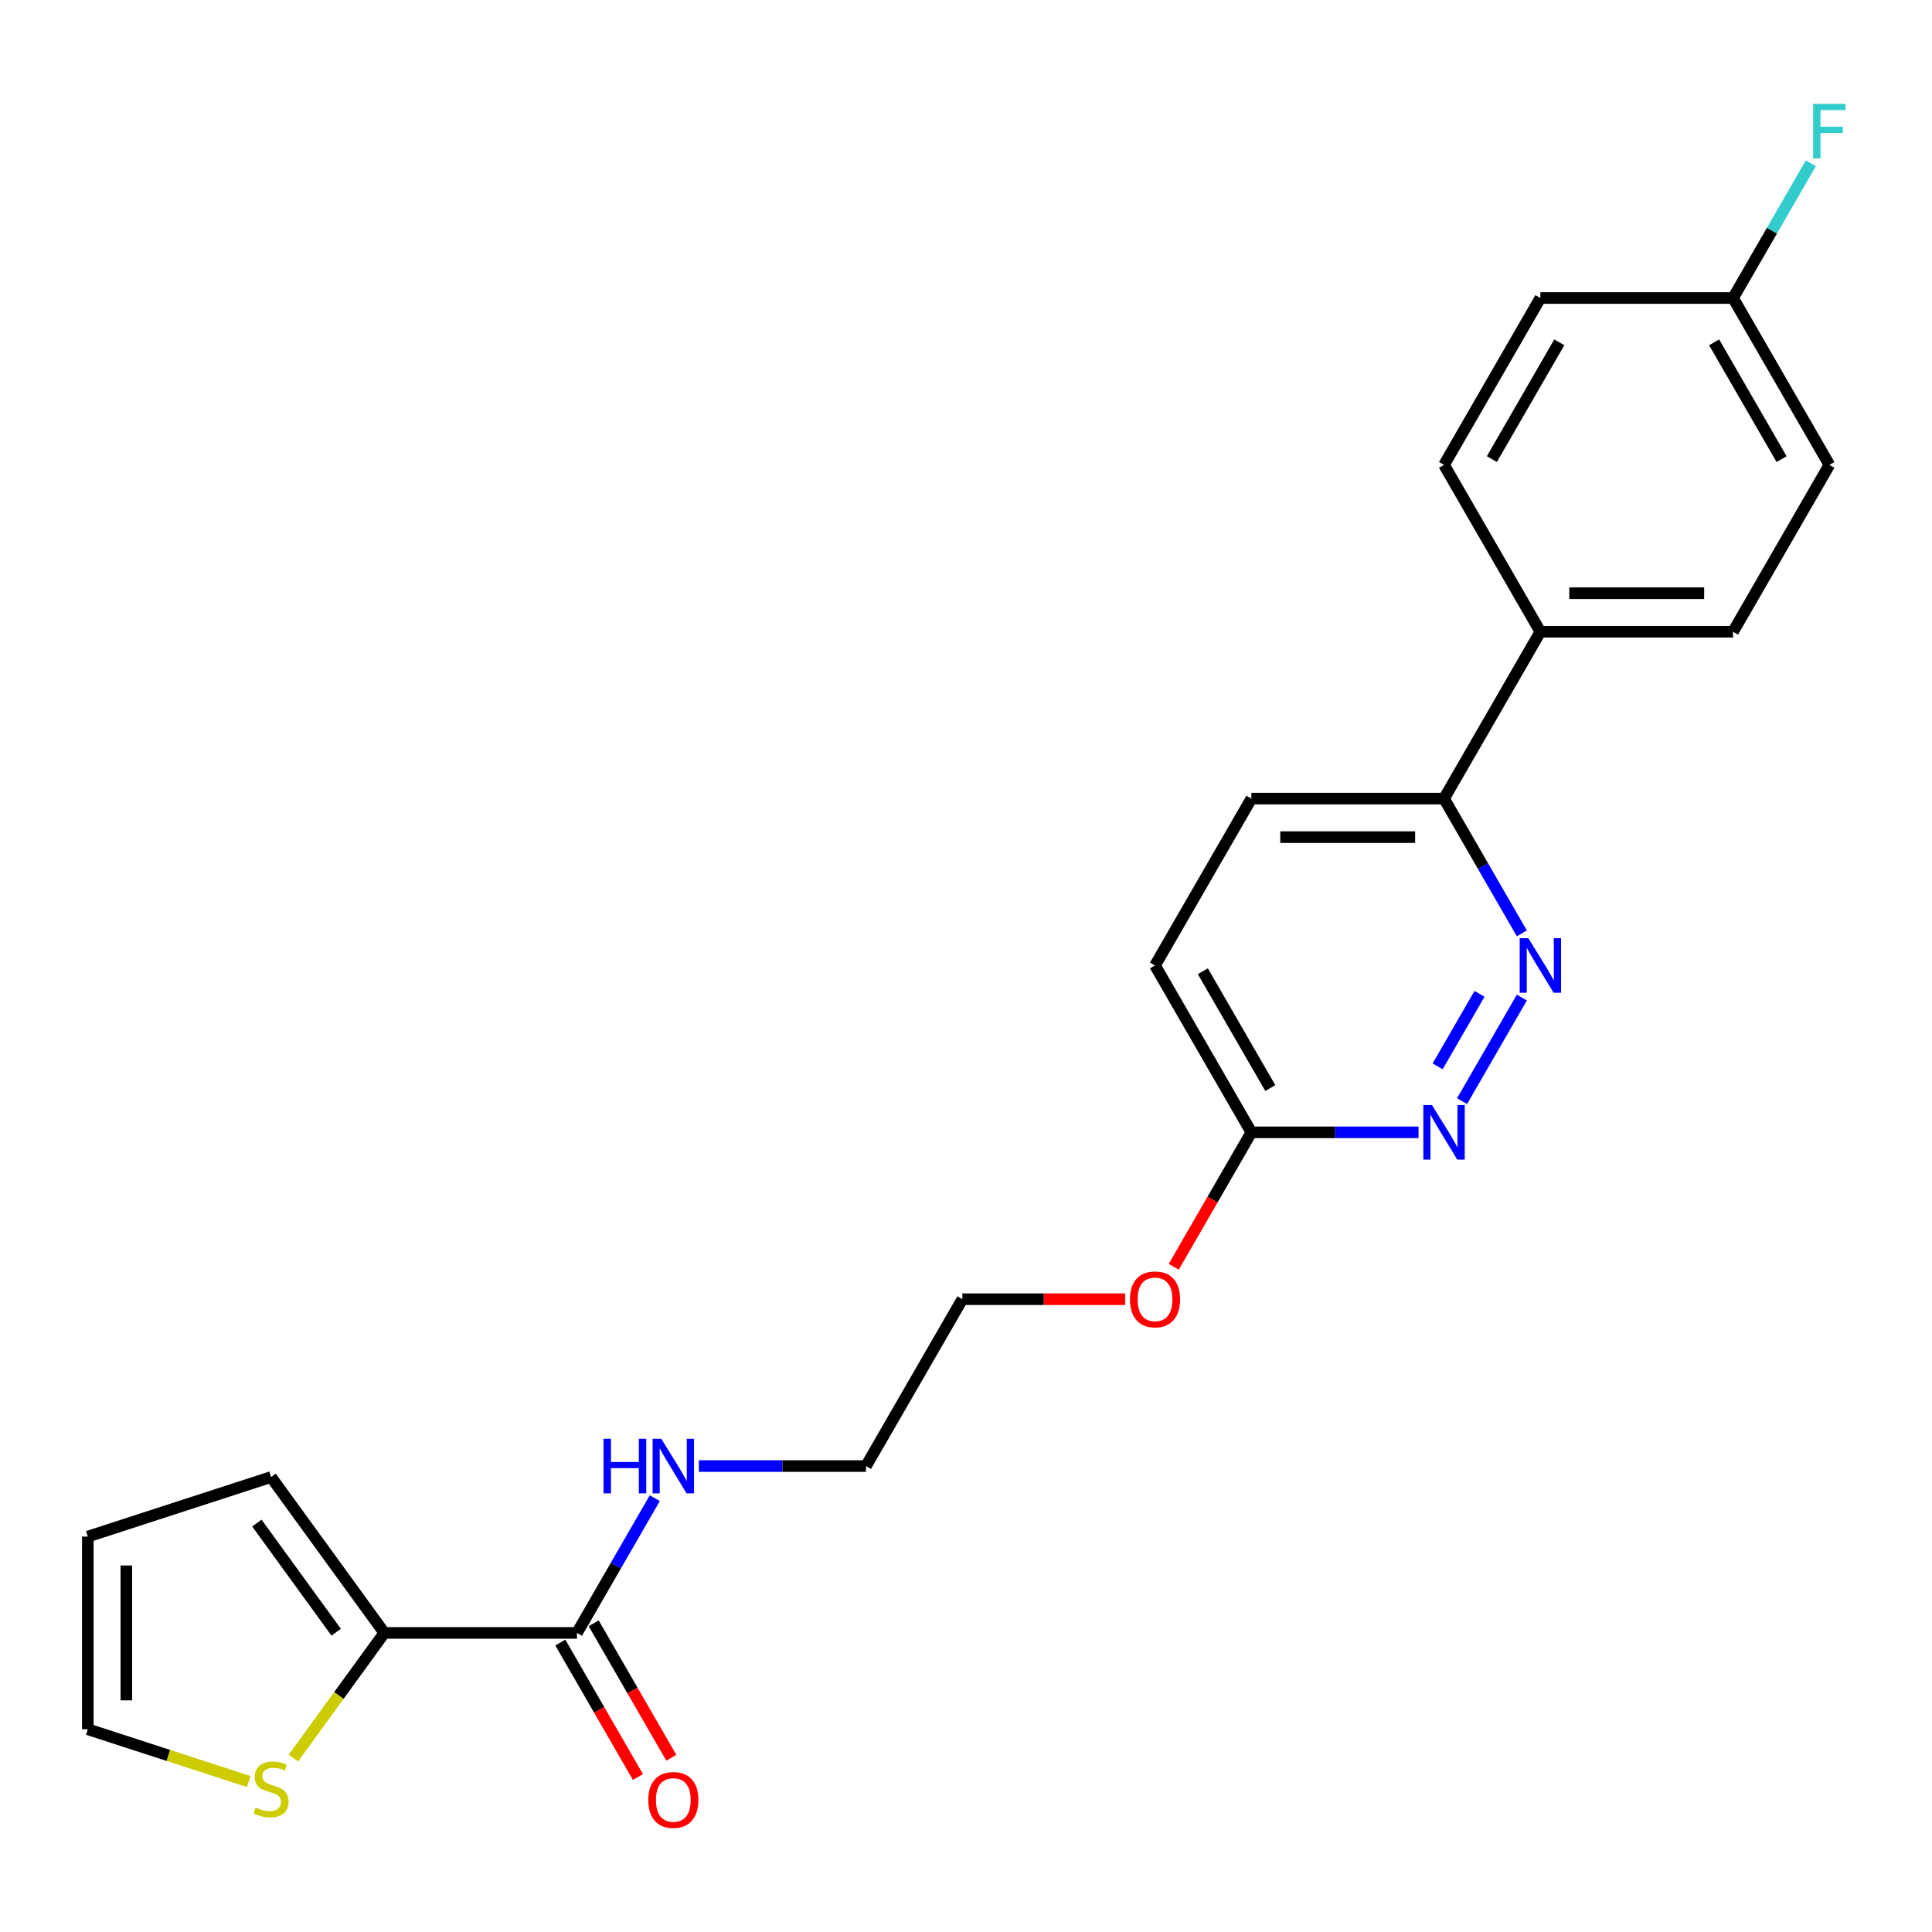 <?xml version='1.0' encoding='iso-8859-1'?>
<svg version='1.1' baseProfile='full'
              xmlns='http://www.w3.org/2000/svg'
                      xmlns:rdkit='http://www.rdkit.org/xml'
                      xmlns:xlink='http://www.w3.org/1999/xlink'
                  xml:space='preserve'
width='1000px' height='1000px' viewBox='0 0 1000 1000'>
<!-- END OF HEADER -->
<rect style='opacity:1.0;fill:#FFFFFF;stroke:none' width='1000' height='1000' x='0' y='0'> </rect>
<path class='bond-1' d='M 787.705,516.342 L 756.749,569.96' style='fill:none;fill-rule:evenodd;stroke:#0000FF;stroke-width:6px;stroke-linecap:butt;stroke-linejoin:miter;stroke-opacity:1' />
<path class='bond-1' d='M 765.788,514.412 L 744.118,551.944' style='fill:none;fill-rule:evenodd;stroke:#0000FF;stroke-width:6px;stroke-linecap:butt;stroke-linejoin:miter;stroke-opacity:1' />
<path class='bond-4' d='M 787.705,483.112 L 767.569,448.236' style='fill:none;fill-rule:evenodd;stroke:#0000FF;stroke-width:6px;stroke-linecap:butt;stroke-linejoin:miter;stroke-opacity:1' />
<path class='bond-4' d='M 767.569,448.236 L 747.433,413.359' style='fill:none;fill-rule:evenodd;stroke:#000000;stroke-width:6px;stroke-linecap:butt;stroke-linejoin:miter;stroke-opacity:1' />
<path class='bond-0' d='M 198.922,845.2 L 298.651,845.2' style='fill:none;fill-rule:evenodd;stroke:#000000;stroke-width:6px;stroke-linecap:butt;stroke-linejoin:miter;stroke-opacity:1' />
<path class='bond-3' d='M 198.922,845.2 L 175.387,877.593' style='fill:none;fill-rule:evenodd;stroke:#000000;stroke-width:6px;stroke-linecap:butt;stroke-linejoin:miter;stroke-opacity:1' />
<path class='bond-3' d='M 175.387,877.593 L 151.851,909.987' style='fill:none;fill-rule:evenodd;stroke:#CCCC00;stroke-width:6px;stroke-linecap:butt;stroke-linejoin:miter;stroke-opacity:1' />
<path class='bond-7' d='M 198.922,845.2 L 140.303,764.517' style='fill:none;fill-rule:evenodd;stroke:#000000;stroke-width:6px;stroke-linecap:butt;stroke-linejoin:miter;stroke-opacity:1' />
<path class='bond-7' d='M 173.993,844.821 L 132.959,788.343' style='fill:none;fill-rule:evenodd;stroke:#000000;stroke-width:6px;stroke-linecap:butt;stroke-linejoin:miter;stroke-opacity:1' />
<path class='bond-5' d='M 734.229,586.095 L 690.966,586.095' style='fill:none;fill-rule:evenodd;stroke:#0000FF;stroke-width:6px;stroke-linecap:butt;stroke-linejoin:miter;stroke-opacity:1' />
<path class='bond-5' d='M 690.966,586.095 L 647.704,586.095' style='fill:none;fill-rule:evenodd;stroke:#000000;stroke-width:6px;stroke-linecap:butt;stroke-linejoin:miter;stroke-opacity:1' />
<path class='bond-2' d='M 298.651,845.2 L 318.787,810.323' style='fill:none;fill-rule:evenodd;stroke:#000000;stroke-width:6px;stroke-linecap:butt;stroke-linejoin:miter;stroke-opacity:1' />
<path class='bond-2' d='M 318.787,810.323 L 338.923,775.446' style='fill:none;fill-rule:evenodd;stroke:#0000FF;stroke-width:6px;stroke-linecap:butt;stroke-linejoin:miter;stroke-opacity:1' />
<path class='bond-9' d='M 290.015,850.186 L 310.104,884.983' style='fill:none;fill-rule:evenodd;stroke:#000000;stroke-width:6px;stroke-linecap:butt;stroke-linejoin:miter;stroke-opacity:1' />
<path class='bond-9' d='M 310.104,884.983 L 330.194,919.78' style='fill:none;fill-rule:evenodd;stroke:#FF0000;stroke-width:6px;stroke-linecap:butt;stroke-linejoin:miter;stroke-opacity:1' />
<path class='bond-9' d='M 307.288,840.213 L 327.378,875.01' style='fill:none;fill-rule:evenodd;stroke:#000000;stroke-width:6px;stroke-linecap:butt;stroke-linejoin:miter;stroke-opacity:1' />
<path class='bond-9' d='M 327.378,875.01 L 347.468,909.807' style='fill:none;fill-rule:evenodd;stroke:#FF0000;stroke-width:6px;stroke-linecap:butt;stroke-linejoin:miter;stroke-opacity:1' />
<path class='bond-8' d='M 128.754,922.13 L 87.104,908.597' style='fill:none;fill-rule:evenodd;stroke:#CCCC00;stroke-width:6px;stroke-linecap:butt;stroke-linejoin:miter;stroke-opacity:1' />
<path class='bond-8' d='M 87.104,908.597 L 45.455,895.064' style='fill:none;fill-rule:evenodd;stroke:#000000;stroke-width:6px;stroke-linecap:butt;stroke-linejoin:miter;stroke-opacity:1' />
<path class='bond-6' d='M 747.433,413.359 L 797.298,326.991' style='fill:none;fill-rule:evenodd;stroke:#000000;stroke-width:6px;stroke-linecap:butt;stroke-linejoin:miter;stroke-opacity:1' />
<path class='bond-11' d='M 747.433,413.359 L 647.704,413.359' style='fill:none;fill-rule:evenodd;stroke:#000000;stroke-width:6px;stroke-linecap:butt;stroke-linejoin:miter;stroke-opacity:1' />
<path class='bond-11' d='M 732.474,433.305 L 662.663,433.305' style='fill:none;fill-rule:evenodd;stroke:#000000;stroke-width:6px;stroke-linecap:butt;stroke-linejoin:miter;stroke-opacity:1' />
<path class='bond-20' d='M 647.704,586.095 L 627.614,620.892' style='fill:none;fill-rule:evenodd;stroke:#000000;stroke-width:6px;stroke-linecap:butt;stroke-linejoin:miter;stroke-opacity:1' />
<path class='bond-20' d='M 627.614,620.892 L 607.524,655.689' style='fill:none;fill-rule:evenodd;stroke:#FF0000;stroke-width:6px;stroke-linecap:butt;stroke-linejoin:miter;stroke-opacity:1' />
<path class='bond-23' d='M 647.704,586.095 L 597.839,499.727' style='fill:none;fill-rule:evenodd;stroke:#000000;stroke-width:6px;stroke-linecap:butt;stroke-linejoin:miter;stroke-opacity:1' />
<path class='bond-23' d='M 657.498,563.167 L 622.592,502.71' style='fill:none;fill-rule:evenodd;stroke:#000000;stroke-width:6px;stroke-linecap:butt;stroke-linejoin:miter;stroke-opacity:1' />
<path class='bond-13' d='M 797.298,326.991 L 897.027,326.991' style='fill:none;fill-rule:evenodd;stroke:#000000;stroke-width:6px;stroke-linecap:butt;stroke-linejoin:miter;stroke-opacity:1' />
<path class='bond-13' d='M 812.257,307.045 L 882.067,307.045' style='fill:none;fill-rule:evenodd;stroke:#000000;stroke-width:6px;stroke-linecap:butt;stroke-linejoin:miter;stroke-opacity:1' />
<path class='bond-14' d='M 797.298,326.991 L 747.433,240.623' style='fill:none;fill-rule:evenodd;stroke:#000000;stroke-width:6px;stroke-linecap:butt;stroke-linejoin:miter;stroke-opacity:1' />
<path class='bond-10' d='M 140.303,764.517 L 45.455,795.335' style='fill:none;fill-rule:evenodd;stroke:#000000;stroke-width:6px;stroke-linecap:butt;stroke-linejoin:miter;stroke-opacity:1' />
<path class='bond-25' d='M 45.455,895.064 L 45.455,795.335' style='fill:none;fill-rule:evenodd;stroke:#000000;stroke-width:6px;stroke-linecap:butt;stroke-linejoin:miter;stroke-opacity:1' />
<path class='bond-25' d='M 65.4,880.105 L 65.4,810.294' style='fill:none;fill-rule:evenodd;stroke:#000000;stroke-width:6px;stroke-linecap:butt;stroke-linejoin:miter;stroke-opacity:1' />
<path class='bond-15' d='M 647.704,413.359 L 597.839,499.727' style='fill:none;fill-rule:evenodd;stroke:#000000;stroke-width:6px;stroke-linecap:butt;stroke-linejoin:miter;stroke-opacity:1' />
<path class='bond-12' d='M 361.72,758.831 L 404.983,758.831' style='fill:none;fill-rule:evenodd;stroke:#0000FF;stroke-width:6px;stroke-linecap:butt;stroke-linejoin:miter;stroke-opacity:1' />
<path class='bond-12' d='M 404.983,758.831 L 448.245,758.831' style='fill:none;fill-rule:evenodd;stroke:#000000;stroke-width:6px;stroke-linecap:butt;stroke-linejoin:miter;stroke-opacity:1' />
<path class='bond-18' d='M 897.027,326.991 L 946.891,240.623' style='fill:none;fill-rule:evenodd;stroke:#000000;stroke-width:6px;stroke-linecap:butt;stroke-linejoin:miter;stroke-opacity:1' />
<path class='bond-17' d='M 747.433,240.623 L 797.298,154.255' style='fill:none;fill-rule:evenodd;stroke:#000000;stroke-width:6px;stroke-linecap:butt;stroke-linejoin:miter;stroke-opacity:1' />
<path class='bond-17' d='M 772.186,237.641 L 807.091,177.183' style='fill:none;fill-rule:evenodd;stroke:#000000;stroke-width:6px;stroke-linecap:butt;stroke-linejoin:miter;stroke-opacity:1' />
<path class='bond-16' d='M 897.027,154.255 L 797.298,154.255' style='fill:none;fill-rule:evenodd;stroke:#000000;stroke-width:6px;stroke-linecap:butt;stroke-linejoin:miter;stroke-opacity:1' />
<path class='bond-19' d='M 897.027,154.255 L 917.163,119.378' style='fill:none;fill-rule:evenodd;stroke:#000000;stroke-width:6px;stroke-linecap:butt;stroke-linejoin:miter;stroke-opacity:1' />
<path class='bond-19' d='M 917.163,119.378 L 937.299,84.502' style='fill:none;fill-rule:evenodd;stroke:#33CCCC;stroke-width:6px;stroke-linecap:butt;stroke-linejoin:miter;stroke-opacity:1' />
<path class='bond-24' d='M 897.027,154.255 L 946.891,240.623' style='fill:none;fill-rule:evenodd;stroke:#000000;stroke-width:6px;stroke-linecap:butt;stroke-linejoin:miter;stroke-opacity:1' />
<path class='bond-24' d='M 887.233,177.183 L 922.138,237.641' style='fill:none;fill-rule:evenodd;stroke:#000000;stroke-width:6px;stroke-linecap:butt;stroke-linejoin:miter;stroke-opacity:1' />
<path class='bond-22' d='M 582.381,672.463 L 540.245,672.463' style='fill:none;fill-rule:evenodd;stroke:#FF0000;stroke-width:6px;stroke-linecap:butt;stroke-linejoin:miter;stroke-opacity:1' />
<path class='bond-22' d='M 540.245,672.463 L 498.11,672.463' style='fill:none;fill-rule:evenodd;stroke:#000000;stroke-width:6px;stroke-linecap:butt;stroke-linejoin:miter;stroke-opacity:1' />
<path class='bond-21' d='M 448.245,758.831 L 498.11,672.463' style='fill:none;fill-rule:evenodd;stroke:#000000;stroke-width:6px;stroke-linecap:butt;stroke-linejoin:miter;stroke-opacity:1' />
<path  class='atom-0' d='M 791.055 485.606
L 800.309 500.565
Q 801.227 502.041, 802.703 504.714
Q 804.179 507.386, 804.259 507.546
L 804.259 485.606
L 808.008 485.606
L 808.008 513.849
L 804.139 513.849
L 794.206 497.493
Q 793.049 495.579, 791.812 493.385
Q 790.616 491.19, 790.257 490.512
L 790.257 513.849
L 786.587 513.849
L 786.587 485.606
L 791.055 485.606
' fill='#0000FF'/>
<path  class='atom-2' d='M 741.19 571.974
L 750.445 586.933
Q 751.362 588.409, 752.838 591.082
Q 754.314 593.755, 754.394 593.914
L 754.394 571.974
L 758.144 571.974
L 758.144 600.217
L 754.274 600.217
L 744.341 583.861
Q 743.184 581.947, 741.948 579.753
Q 740.751 577.559, 740.392 576.88
L 740.392 600.217
L 736.722 600.217
L 736.722 571.974
L 741.19 571.974
' fill='#0000FF'/>
<path  class='atom-4' d='M 132.324 935.576
Q 132.643 935.696, 133.96 936.254
Q 135.276 936.813, 136.712 937.172
Q 138.188 937.491, 139.625 937.491
Q 142.297 937.491, 143.853 936.214
Q 145.409 934.898, 145.409 932.624
Q 145.409 931.068, 144.611 930.111
Q 143.853 929.153, 142.656 928.635
Q 141.46 928.116, 139.465 927.518
Q 136.952 926.76, 135.436 926.042
Q 133.96 925.324, 132.883 923.808
Q 131.846 922.292, 131.846 919.739
Q 131.846 916.189, 134.239 913.994
Q 136.673 911.8, 141.46 911.8
Q 144.731 911.8, 148.441 913.356
L 147.523 916.428
Q 144.132 915.032, 141.579 915.032
Q 138.827 915.032, 137.311 916.189
Q 135.795 917.305, 135.835 919.26
Q 135.835 920.776, 136.593 921.694
Q 137.391 922.611, 138.508 923.13
Q 139.664 923.648, 141.579 924.247
Q 144.132 925.044, 145.648 925.842
Q 147.164 926.64, 148.241 928.276
Q 149.358 929.871, 149.358 932.624
Q 149.358 936.533, 146.725 938.648
Q 144.132 940.722, 139.784 940.722
Q 137.271 940.722, 135.356 940.163
Q 133.481 939.645, 131.247 938.727
L 132.324 935.576
' fill='#CCCC00'/>
<path  class='atom-10' d='M 335.551 931.647
Q 335.551 924.866, 338.902 921.076
Q 342.253 917.286, 348.516 917.286
Q 354.779 917.286, 358.13 921.076
Q 361.481 924.866, 361.481 931.647
Q 361.481 938.509, 358.09 942.418
Q 354.699 946.288, 348.516 946.288
Q 342.293 946.288, 338.902 942.418
Q 335.551 938.549, 335.551 931.647
M 348.516 943.096
Q 352.824 943.096, 355.138 940.224
Q 357.492 937.312, 357.492 931.647
Q 357.492 926.102, 355.138 923.31
Q 352.824 920.478, 348.516 920.478
Q 344.208 920.478, 341.854 923.27
Q 339.54 926.063, 339.54 931.647
Q 339.54 937.352, 341.854 940.224
Q 344.208 943.096, 348.516 943.096
' fill='#FF0000'/>
<path  class='atom-13' d='M 312.394 744.71
L 316.224 744.71
L 316.224 756.717
L 330.664 756.717
L 330.664 744.71
L 334.494 744.71
L 334.494 772.953
L 330.664 772.953
L 330.664 759.909
L 316.224 759.909
L 316.224 772.953
L 312.394 772.953
L 312.394 744.71
' fill='#0000FF'/>
<path  class='atom-13' d='M 342.273 744.71
L 351.528 759.669
Q 352.445 761.145, 353.921 763.818
Q 355.397 766.491, 355.477 766.65
L 355.477 744.71
L 359.227 744.71
L 359.227 772.953
L 355.357 772.953
L 345.424 756.598
Q 344.267 754.683, 343.031 752.489
Q 341.834 750.295, 341.475 749.616
L 341.475 772.953
L 337.805 772.953
L 337.805 744.71
L 342.273 744.71
' fill='#0000FF'/>
<path  class='atom-20' d='M 938.494 53.765
L 955.289 53.765
L 955.289 56.996
L 942.284 56.996
L 942.284 65.573
L 953.853 65.573
L 953.853 68.844
L 942.284 68.844
L 942.284 82.009
L 938.494 82.009
L 938.494 53.765
' fill='#33CCCC'/>
<path  class='atom-21' d='M 584.874 672.543
Q 584.874 665.762, 588.225 661.972
Q 591.576 658.182, 597.839 658.182
Q 604.102 658.182, 607.453 661.972
Q 610.804 665.762, 610.804 672.543
Q 610.804 679.405, 607.413 683.314
Q 604.022 687.183, 597.839 687.183
Q 591.616 687.183, 588.225 683.314
Q 584.874 679.444, 584.874 672.543
M 597.839 683.992
Q 602.147 683.992, 604.461 681.12
Q 606.815 678.208, 606.815 672.543
Q 606.815 666.998, 604.461 664.206
Q 602.147 661.374, 597.839 661.374
Q 593.531 661.374, 591.177 664.166
Q 588.863 666.958, 588.863 672.543
Q 588.863 678.248, 591.177 681.12
Q 593.531 683.992, 597.839 683.992
' fill='#FF0000'/>
</svg>
